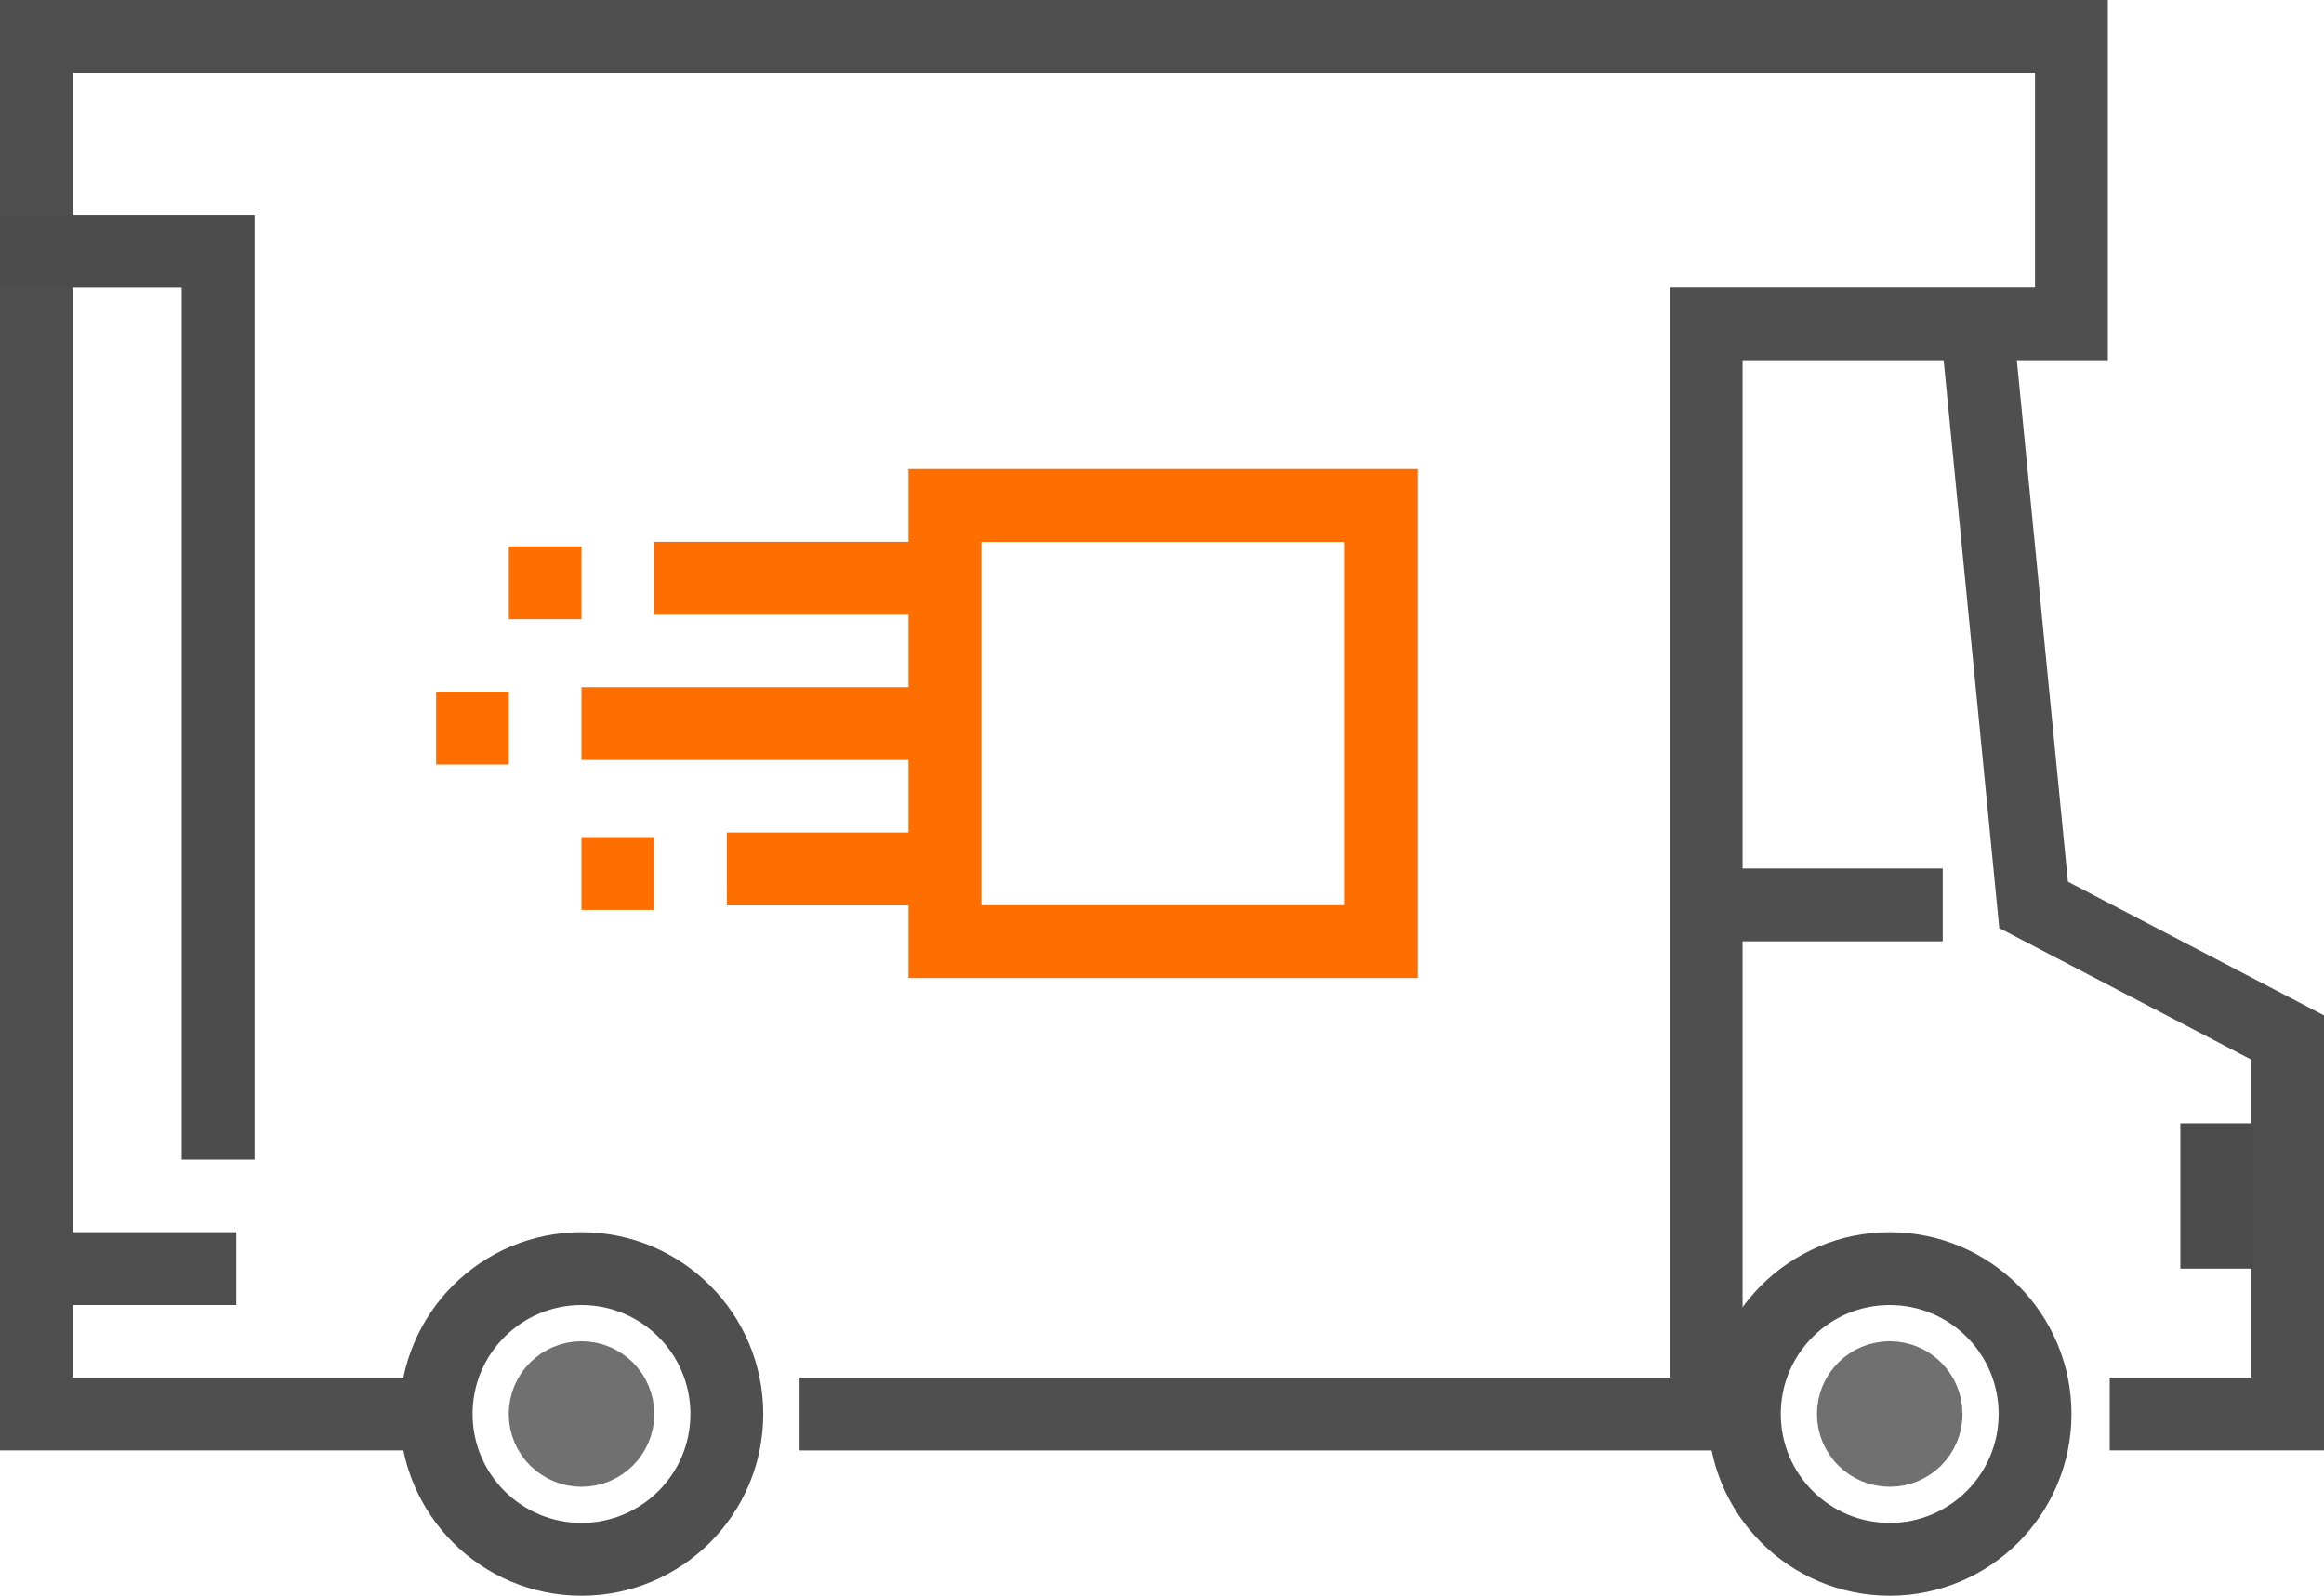 <svg xmlns="http://www.w3.org/2000/svg" width="63.814" height="43.821" viewBox="0 0 63.814 43.821">
  <g id="Group_5146" data-name="Group 5146" transform="translate(-1023.998 -2493.949)">
    <g id="Group_5146-2" data-name="Group 5146" transform="translate(1024 2494.949)">
      <path id="Path_4594" data-name="Path 4594" d="M1459.129,2558.174l1.564,15.963,6.974,3.64v10.34h-4.884" transform="translate(-1404.855 -2550.288)" fill="none" stroke="#4f4f4f" stroke-miterlimit="10" stroke-width="2"/>
      <line id="Line_652" data-name="Line 652" x1="26.443" transform="translate(21.953 37.83)" fill="none" stroke="#4f4f4f" stroke-miterlimit="10" stroke-width="2"/>
      <circle id="Ellipse_78" data-name="Ellipse 78" cx="3.991" cy="3.991" r="3.991" transform="translate(47.896 33.838)" fill="none" stroke="#4f4f4f" stroke-miterlimit="10" stroke-width="2"/>
      <circle id="Ellipse_79" data-name="Ellipse 79" cx="3.991" cy="3.991" r="3.991" transform="translate(11.974 33.838)" fill="none" stroke="#4f4f4f" stroke-miterlimit="10" stroke-width="2"/>
      <path id="Path_4595" data-name="Path 4595" d="M1043.475,2532.778H1032v-37.829h55.879v7.894h-10.03v29.437" transform="translate(-1031.002 -2494.949)" fill="none" stroke="#4f4f4f" stroke-miterlimit="10" stroke-width="2"/>
      <circle id="Ellipse_80" data-name="Ellipse 80" cx="0.998" cy="0.998" r="0.998" transform="translate(14.968 36.832)" fill="#4f4f4f" stroke="#707070" stroke-width="2"/>
      <circle id="Ellipse_81" data-name="Ellipse 81" cx="0.998" cy="0.998" r="0.998" transform="translate(50.89 36.832)" fill="#4f4f4f" stroke="#707070" stroke-width="2"/>
      <line id="Line_653" data-name="Line 653" x2="6.486" transform="translate(0 33.838)" fill="none" stroke="#4f4f4f" stroke-miterlimit="10" stroke-width="2"/>
      <line id="Line_654" data-name="Line 654" y2="3.991" transform="translate(60.868 29.847)" fill="none" stroke="#4c4c4c" stroke-miterlimit="10" stroke-width="2"/>
      <line id="Line_655" data-name="Line 655" x1="6.628" transform="translate(46.715 23.849)" fill="none" stroke="#4f4f4f" stroke-miterlimit="10" stroke-width="2"/>
    </g>
    <path id="Path_4596" data-name="Path 4596" d="M1024,2542.24h5.987v24.946" transform="translate(0 -41.393)" fill="none" stroke="#4c4c4c" stroke-miterlimit="10" stroke-width="2"/>
    <rect id="Rectangle_1393" data-name="Rectangle 1393" width="11.974" height="11.974" transform="translate(1049.944 2507.832)" fill="none" stroke="#ff6e00" stroke-miterlimit="10" stroke-width="2"/>
    <g id="Group_5147" data-name="Group 5147" transform="translate(1037.97 2509.828)">
      <line id="Line_656" data-name="Line 656" x1="8.107" transform="translate(3.991 0)" fill="none" stroke="#ff6e00" stroke-miterlimit="10" stroke-width="2"/>
      <line id="Line_657" data-name="Line 657" x1="1.996" transform="translate(0 0.125)" fill="none" stroke="#ff6e00" stroke-miterlimit="10" stroke-width="2"/>
    </g>
    <g id="Group_5148" data-name="Group 5148" transform="translate(1035.974 2513.819)">
      <line id="Line_658" data-name="Line 658" x1="10.103" transform="translate(3.991 0)" fill="none" stroke="#ff6e00" stroke-miterlimit="10" stroke-width="2"/>
      <line id="Line_659" data-name="Line 659" x1="1.996" transform="translate(0 0.125)" fill="none" stroke="#ff6e00" stroke-miterlimit="10" stroke-width="2"/>
    </g>
    <g id="Group_5149" data-name="Group 5149" transform="translate(1039.965 2517.811)">
      <line id="Line_660" data-name="Line 660" x1="6.112" transform="translate(3.991 0)" fill="none" stroke="#ff6e00" stroke-miterlimit="10" stroke-width="2"/>
      <line id="Line_661" data-name="Line 661" x1="1.996" transform="translate(0 0.125)" fill="none" stroke="#ff6e00" stroke-miterlimit="10" stroke-width="2"/>
    </g>
  </g>
</svg>
